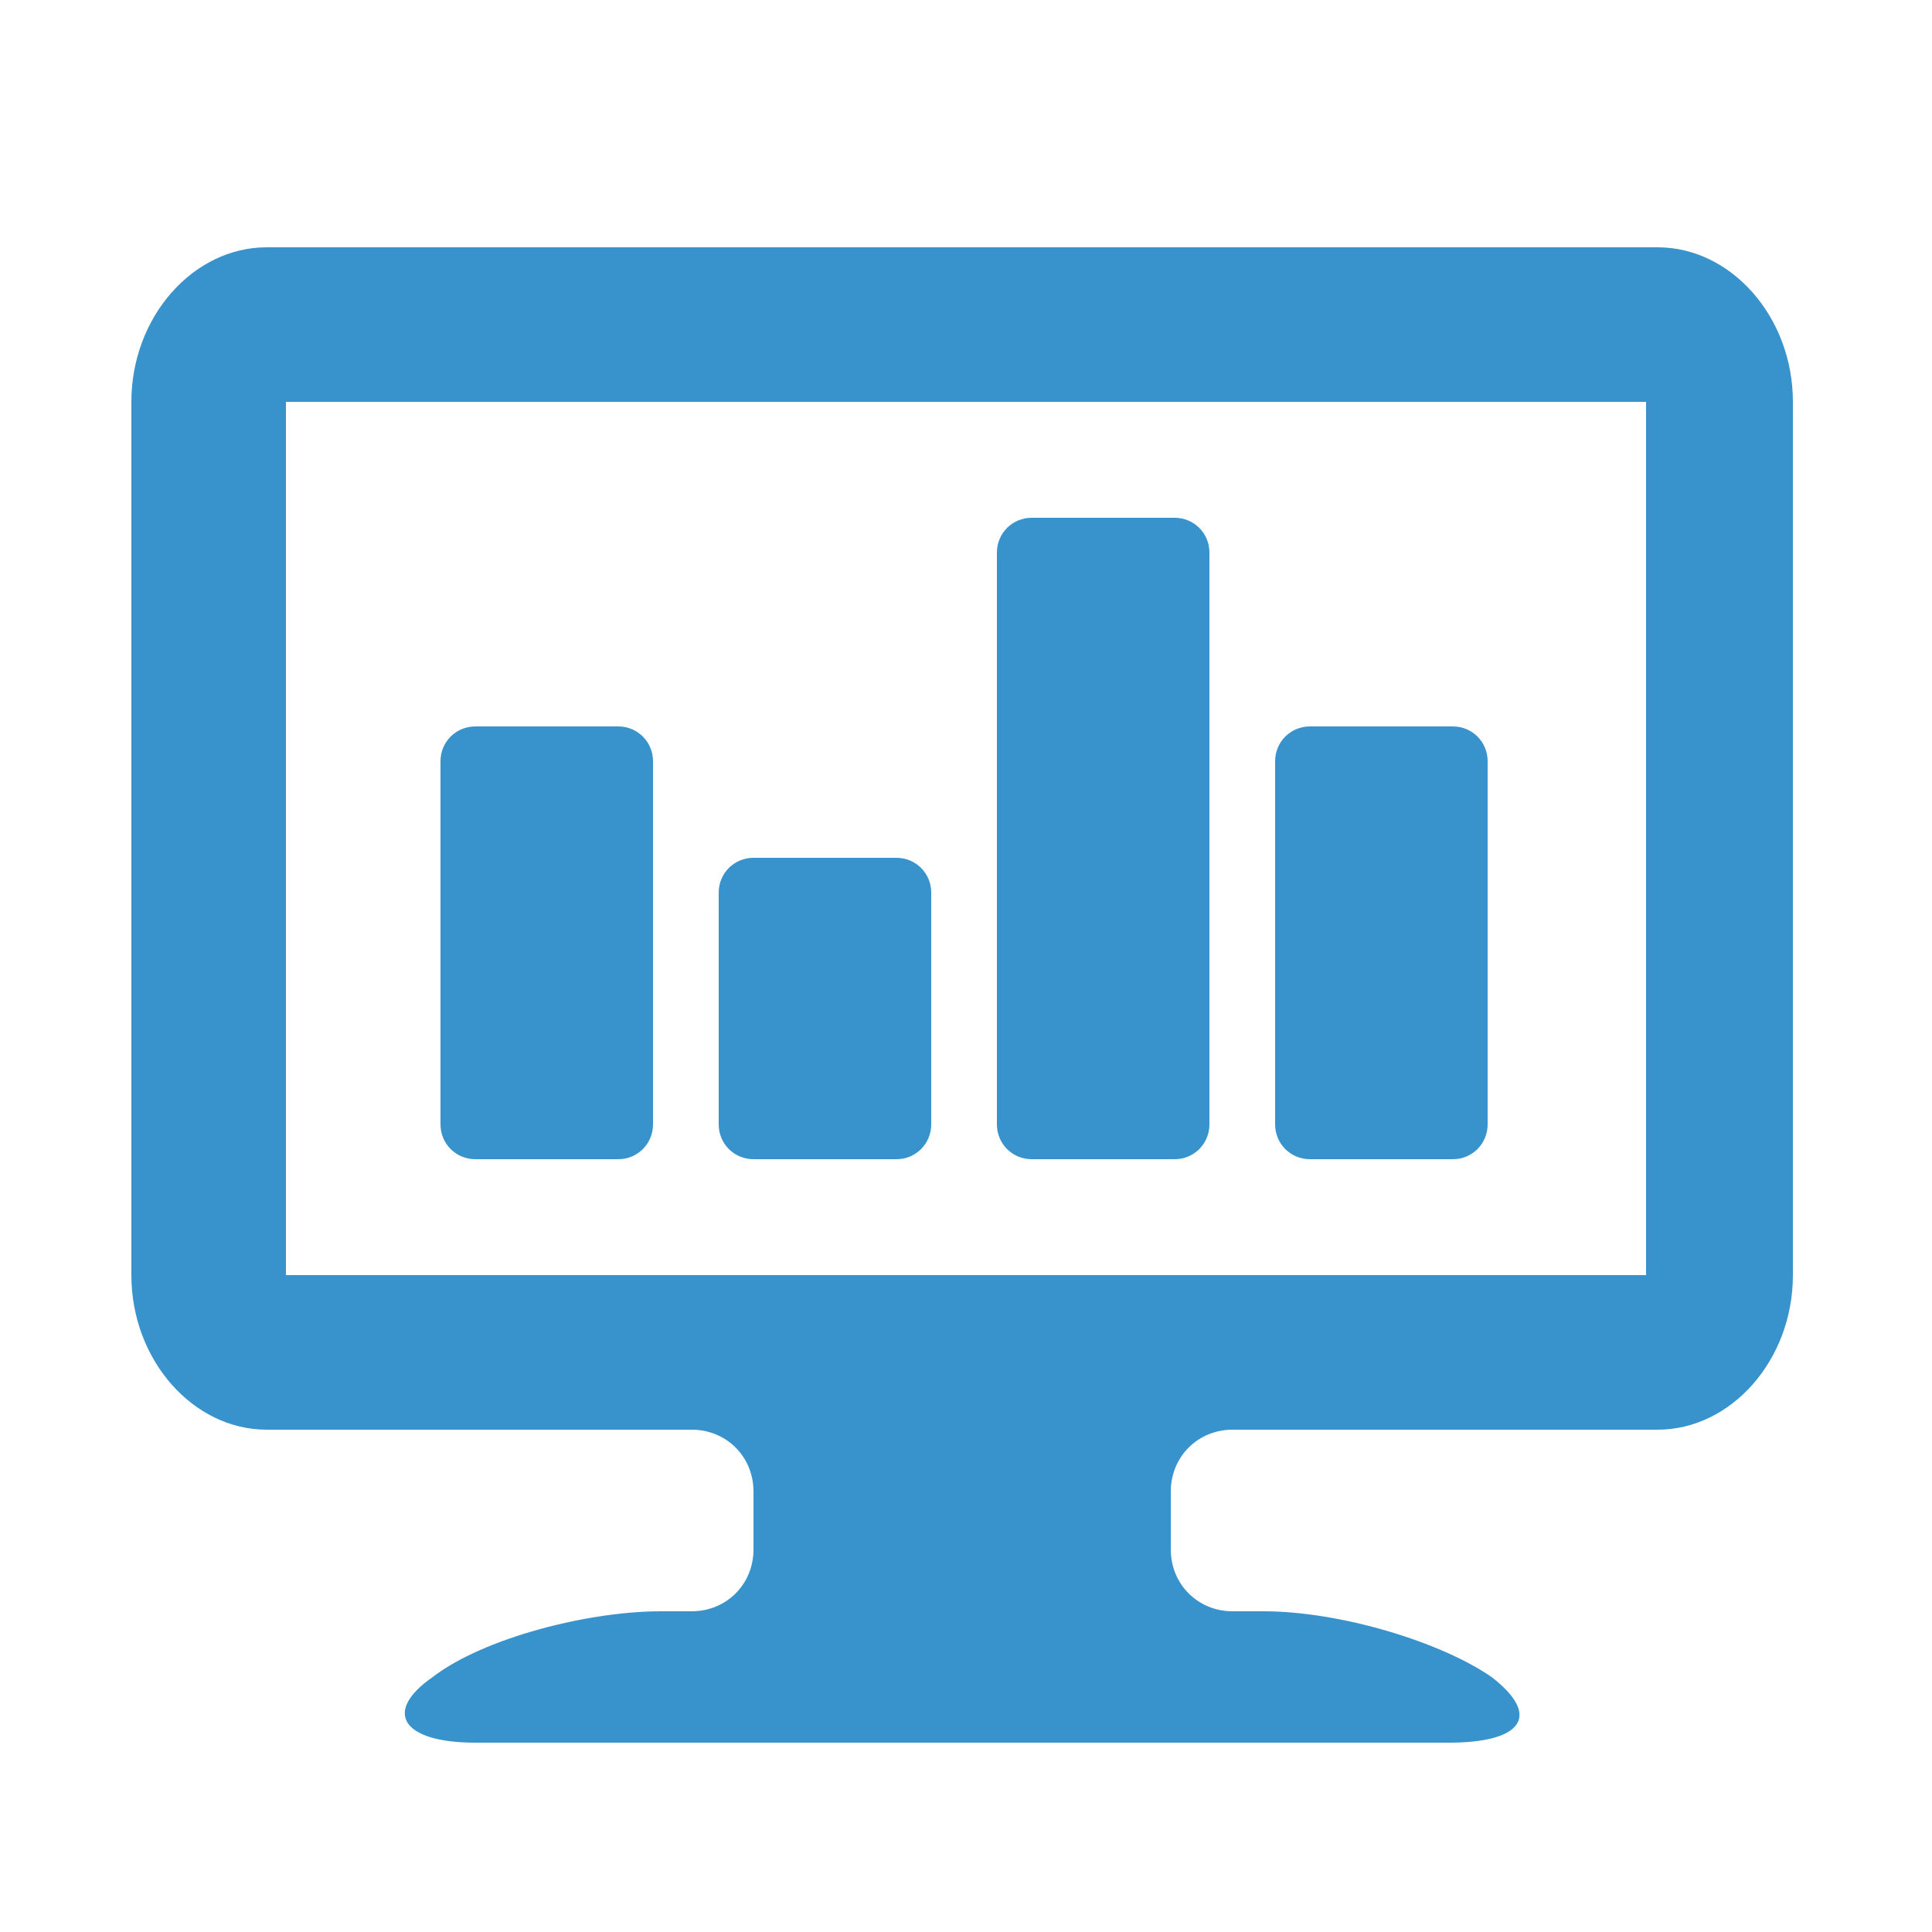 <?xml version="1.0" encoding="UTF-8"?>
<svg id="Layer_1" data-name="Layer 1" xmlns="http://www.w3.org/2000/svg" version="1.1" viewBox="0 0 50 50">
  <defs>
    <style>
      .cls-1 {
        fill: #3893cd;
        stroke-width: 0px;
      }
    </style>
  </defs>
  <path class="cls-1" d="M43.1,6.4H6.9c-1.9,0-3.5,1.8-3.5,4v22.6c0,2.2,1.6,4,3.5,4h11c.9,0,1.6.7,1.6,1.6v1.5c0,.9-.7,1.6-1.6,1.6h-.8c-1.9,0-4.6.7-5.9,1.7-1.3.9-.8,1.7,1.1,1.7h25.2c1.9,0,2.4-.7,1.1-1.7-1.3-.9-3.9-1.7-5.9-1.7h-.8c-.9,0-1.6-.7-1.6-1.6v-1.5c0-.9.7-1.6,1.6-1.6h11c1.9,0,3.5-1.8,3.5-4V10.4c0-2.2-1.6-4-3.5-4ZM42.6,33H7.4V10.4h35.2v22.6ZM33,29.1v-9.4c0-.5.4-.9.9-.9h3.7c.5,0,.9.4.9.9v9.4c0,.5-.4.9-.9.9h-3.7c-.5,0-.9-.4-.9-.9ZM18.6,29.1v-6c0-.5.4-.9.9-.9h3.7c.5,0,.9.4.9.9v6c0,.5-.4.9-.9.9h-3.7c-.5,0-.9-.4-.9-.9ZM25.8,29.1v-14.8c0-.5.4-.9.9-.9h3.7c.5,0,.9.4.9.9v14.8c0,.5-.4.9-.9.9h-3.7c-.5,0-.9-.4-.9-.9ZM11.4,29.1v-9.4c0-.5.4-.9.9-.9h3.7c.5,0,.9.4.9.9v9.4c0,.5-.4.9-.9.9h-3.7c-.5,0-.9-.4-.9-.9Z"/>
</svg>